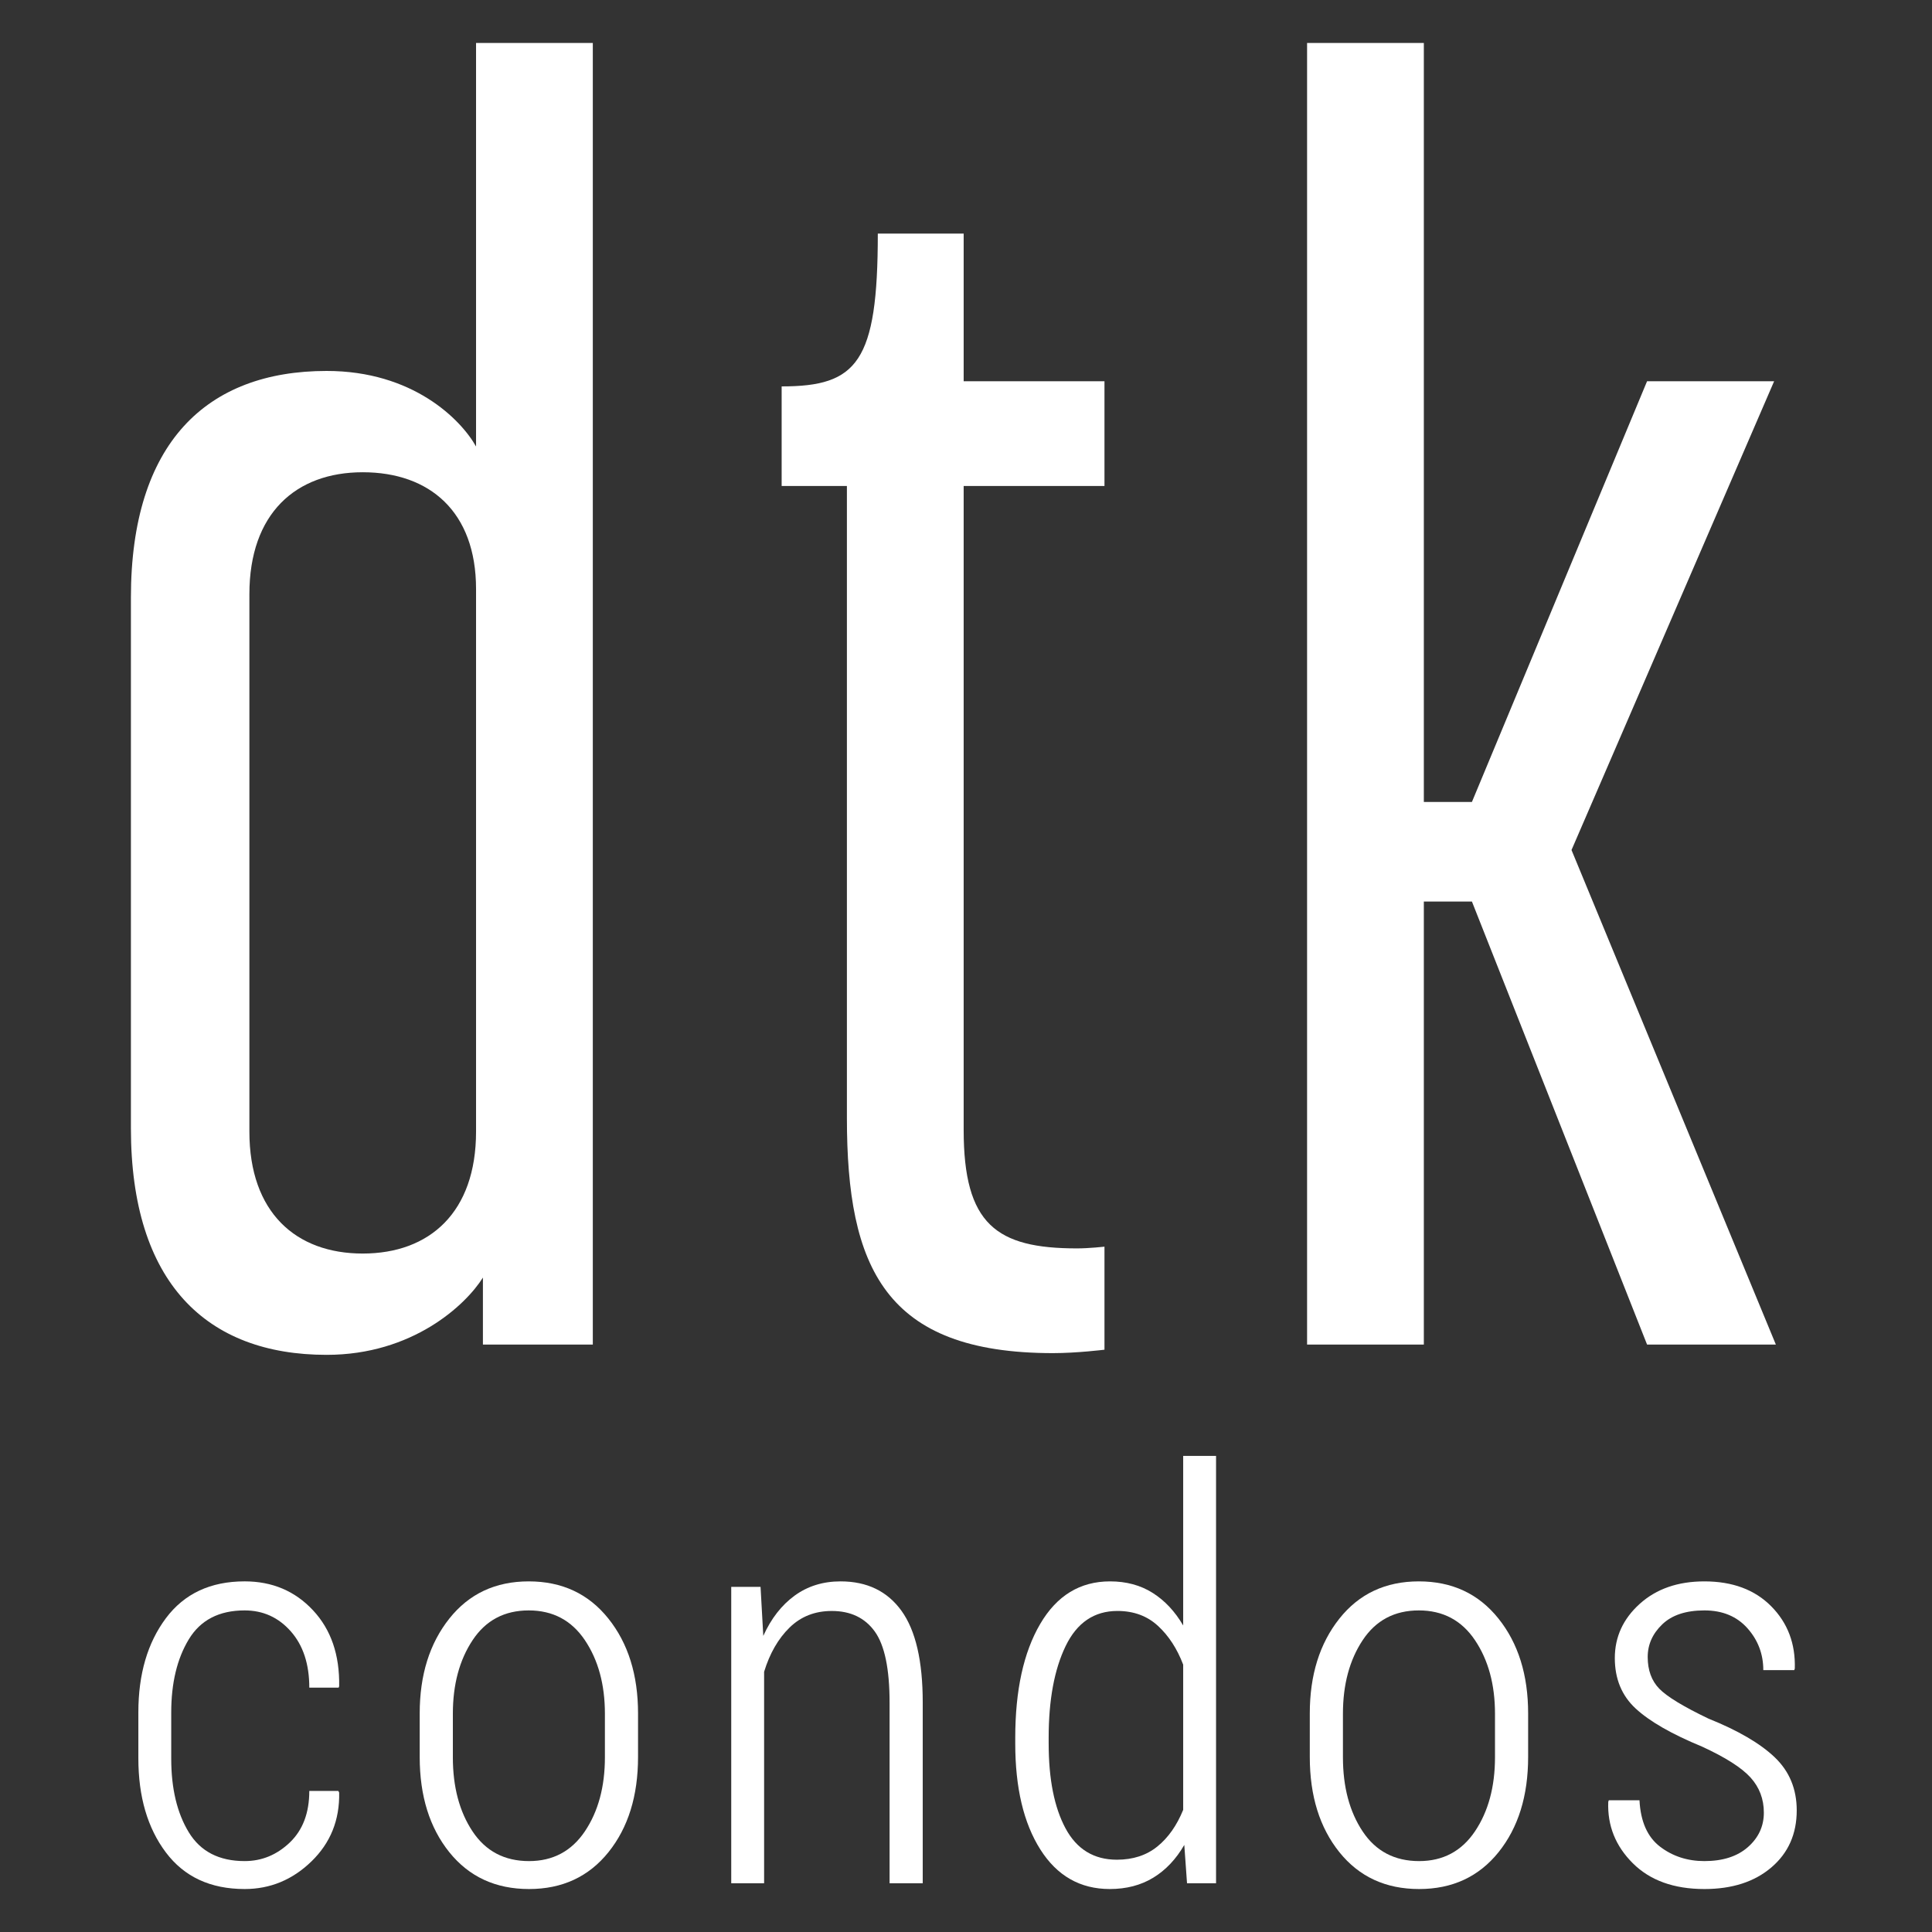 <?xml version="1.0" encoding="utf-8"?>
<!-- Generator: Adobe Illustrator 16.0.0, SVG Export Plug-In . SVG Version: 6.00 Build 0)  -->
<!DOCTYPE svg PUBLIC "-//W3C//DTD SVG 1.1//EN" "http://www.w3.org/Graphics/SVG/1.1/DTD/svg11.dtd">
<svg version="1.1" id="Layer_1" xmlns="http://www.w3.org/2000/svg" xmlns:xlink="http://www.w3.org/1999/xlink" x="0px" y="0px"
	 width="400px" height="400px" viewBox="0 0 400 400" enable-background="new 0 0 400 400" xml:space="preserve">
<rect x="0" y="0" width="400" height="400" fill="#333333" stroke="none"/>
<g>
	<path fill="#FFFFFF" d="M98.561,234.29V121.95c0-15.998-9.599-24.175-23.464-24.175c-13.864,0-23.463,8.531-23.463,25.241V234.29
		c0,16.71,9.599,25.243,23.463,25.243C88.962,259.533,98.561,251,98.561,234.29 M27.103,233.581V123.727
		c0-31.997,15.642-46.927,40.528-46.927c17.776,0,27.73,9.953,30.93,15.642V8.897h24.174v269.478H99.983v-13.866
		c-3.556,5.689-14.576,15.998-32.352,15.998C42.745,280.507,27.103,265.577,27.103,233.581"/>
	<path fill="#FFFFFF" d="M161.832,80c15.643,0,19.909-4.977,19.909-31.64h17.776v30.574h29.153v21.685h-29.153v133.317
		c0,19.554,6.755,24.531,23.465,24.531c2.487,0,5.688-0.356,5.688-0.356v21.331c0,0-5.688,0.709-10.666,0.709
		c-34.841,0-42.662-17.773-42.662-48.704V100.618h-13.51V80z"/>
	<polygon fill="#FFFFFF" points="367.671,278.375 341.008,278.375 304.746,186.653 294.791,186.653 294.791,278.375 
		270.616,278.375 270.616,8.898 294.791,8.898 294.791,166.034 304.746,166.034 341.008,78.934 367.314,78.934 325.365,175.987 	"/>
	<path fill="#FFFFFF" d="M50.652,385.318c3.554,0,6.674-1.288,9.359-3.859c2.684-2.571,4.026-6.126,4.026-10.663h6.013l0.171,0.342
		c0.114,5.671-1.797,10.417-5.729,14.236c-3.933,3.819-8.546,5.729-13.84,5.729c-7.071,0-12.506-2.523-16.307-7.573
		c-3.8-5.047-5.7-11.541-5.7-19.481v-9.531c0-7.901,1.9-14.396,5.7-19.482c3.801-5.084,9.235-7.631,16.307-7.631
		c5.708,0,10.427,1.997,14.151,5.986c3.725,3.988,5.532,9.236,5.417,15.738l-0.114,0.283h-6.07c0-4.878-1.275-8.761-3.827-11.654
		c-2.553-2.892-5.739-4.339-9.558-4.339c-5.294,0-9.151,1.998-11.57,5.997c-2.42,4-3.631,9.05-3.631,15.149v9.549
		c0,6.177,1.21,11.256,3.631,15.234C41.501,383.327,45.358,385.318,50.652,385.318"/>
	<path fill="#FFFFFF" d="M93.759,363.831c0,6.14,1.361,11.253,4.083,15.348c2.722,4.093,6.617,6.14,11.686,6.14
		c4.951,0,8.809-2.058,11.57-6.168c2.759-4.111,4.141-9.219,4.141-15.319v-9.038c0-6.026-1.381-11.094-4.141-15.208
		c-2.761-4.11-6.636-6.166-11.628-6.166c-5.028,0-8.905,2.056-11.627,6.166c-2.723,4.114-4.083,9.182-4.083,15.208V363.831z
		 M86.895,354.745c0-7.94,2.042-14.482,6.126-19.625c4.084-5.143,9.565-7.713,16.448-7.713c6.882,0,12.375,2.562,16.477,7.687
		c4.102,5.121,6.154,11.674,6.154,19.651v9.018c0,8.055-2.042,14.625-6.125,19.712c-4.083,5.084-9.567,7.629-16.447,7.629
		c-6.921,0-12.422-2.545-16.507-7.629c-4.083-5.087-6.126-11.657-6.126-19.712V354.745z"/>
	<path fill="#FFFFFF" d="M157.464,328.542l0.567,10.152c1.625-3.593,3.791-6.373,6.494-8.338c2.703-1.966,5.871-2.949,9.501-2.949
		c5.482,0,9.688,2.031,12.62,6.097c2.931,4.065,4.396,10.391,4.396,18.972v37.438h-6.863v-37.379c0-6.997-1.022-11.912-3.063-14.747
		c-2.042-2.836-5.012-4.254-8.905-4.254c-3.479,0-6.391,1.143-8.735,3.431s-4.103,5.341-5.275,9.16v43.789h-6.806v-61.371H157.464z"
		/>
	<path fill="#FFFFFF" d="M217.116,360.985c0,7.372,1.164,13.226,3.489,17.554c2.325,4.33,5.87,6.494,10.634,6.494
		c3.328,0,6.117-0.907,8.365-2.723c2.25-1.814,4.038-4.349,5.361-7.6v-30.06c-1.248-3.291-2.988-5.968-5.218-8.026
		c-2.232-2.062-5.029-3.092-8.395-3.092c-4.803,0-8.377,2.42-10.72,7.259c-2.346,4.841-3.518,11.173-3.518,19V360.985z
		 M210.196,359.792c0-9.829,1.721-17.686,5.162-23.566c3.44-5.88,8.262-8.818,14.463-8.818c3.366,0,6.307,0.793,8.819,2.38
		c2.516,1.59,4.624,3.839,6.325,6.751v-35.11h6.806v88.483h-6.01l-0.567-7.941c-1.704,2.949-3.841,5.208-6.411,6.779
		c-2.572,1.569-5.578,2.354-9.019,2.354c-6.124,0-10.918-2.732-14.378-8.197c-3.46-5.463-5.19-12.771-5.19-21.921V359.792z"/>
	<path fill="#FFFFFF" d="M278.041,363.831c0,6.14,1.362,11.253,4.084,15.348c2.724,4.093,6.619,6.14,11.685,6.14
		c4.953,0,8.812-2.058,11.57-6.168c2.76-4.111,4.142-9.219,4.142-15.319v-9.038c0-6.026-1.382-11.094-4.142-15.208
		c-2.759-4.11-6.635-6.166-11.627-6.166c-5.029,0-8.904,2.056-11.628,6.166c-2.722,4.114-4.084,9.182-4.084,15.208V363.831z
		 M271.178,354.745c0-7.94,2.044-14.482,6.127-19.625s9.565-7.713,16.448-7.713s12.374,2.562,16.477,7.687
		c4.103,5.121,6.154,11.674,6.154,19.651v9.018c0,8.055-2.042,14.625-6.125,19.712c-4.083,5.084-9.566,7.629-16.449,7.629
		c-6.92,0-12.422-2.545-16.505-7.629c-4.083-5.087-6.127-11.657-6.127-19.712V354.745z"/>
	<path fill="#FFFFFF" d="M365.186,375.288c0-2.812-0.917-5.235-2.751-7.267c-1.836-2.034-5.19-4.172-10.068-6.415
		c-6.239-2.568-10.806-5.187-13.698-7.854c-2.893-2.666-4.339-6.155-4.339-10.464c0-4.386,1.721-8.129,5.162-11.232
		c3.439-3.1,7.901-4.649,13.386-4.649c5.822,0,10.437,1.722,13.84,5.16c3.403,3.441,5.028,7.735,4.877,12.877l-0.113,0.339h-6.409
		c0-3.328-1.098-6.219-3.29-8.679c-2.191-2.455-5.161-3.686-8.904-3.686c-3.819,0-6.732,0.963-8.734,2.892
		c-2.007,1.929-3.006,4.18-3.006,6.751c0,2.722,0.793,4.906,2.382,6.552c1.588,1.643,4.99,3.714,10.209,6.211
		c6.125,2.458,10.7,5.132,13.726,8.023c3.026,2.894,4.537,6.552,4.537,10.978c0,4.878-1.749,8.812-5.245,11.798
		c-3.499,2.986-8.121,4.48-13.868,4.48c-6.315,0-11.259-1.783-14.832-5.346c-3.574-3.563-5.268-7.796-5.077-12.697l0.114-0.339
		h6.353c0.226,4.41,1.645,7.608,4.253,9.605c2.609,1.994,5.672,2.991,9.189,2.991c3.818,0,6.825-0.971,9.018-2.907
		C364.088,380.476,365.186,378.1,365.186,375.288"/>
</g>
</svg>
